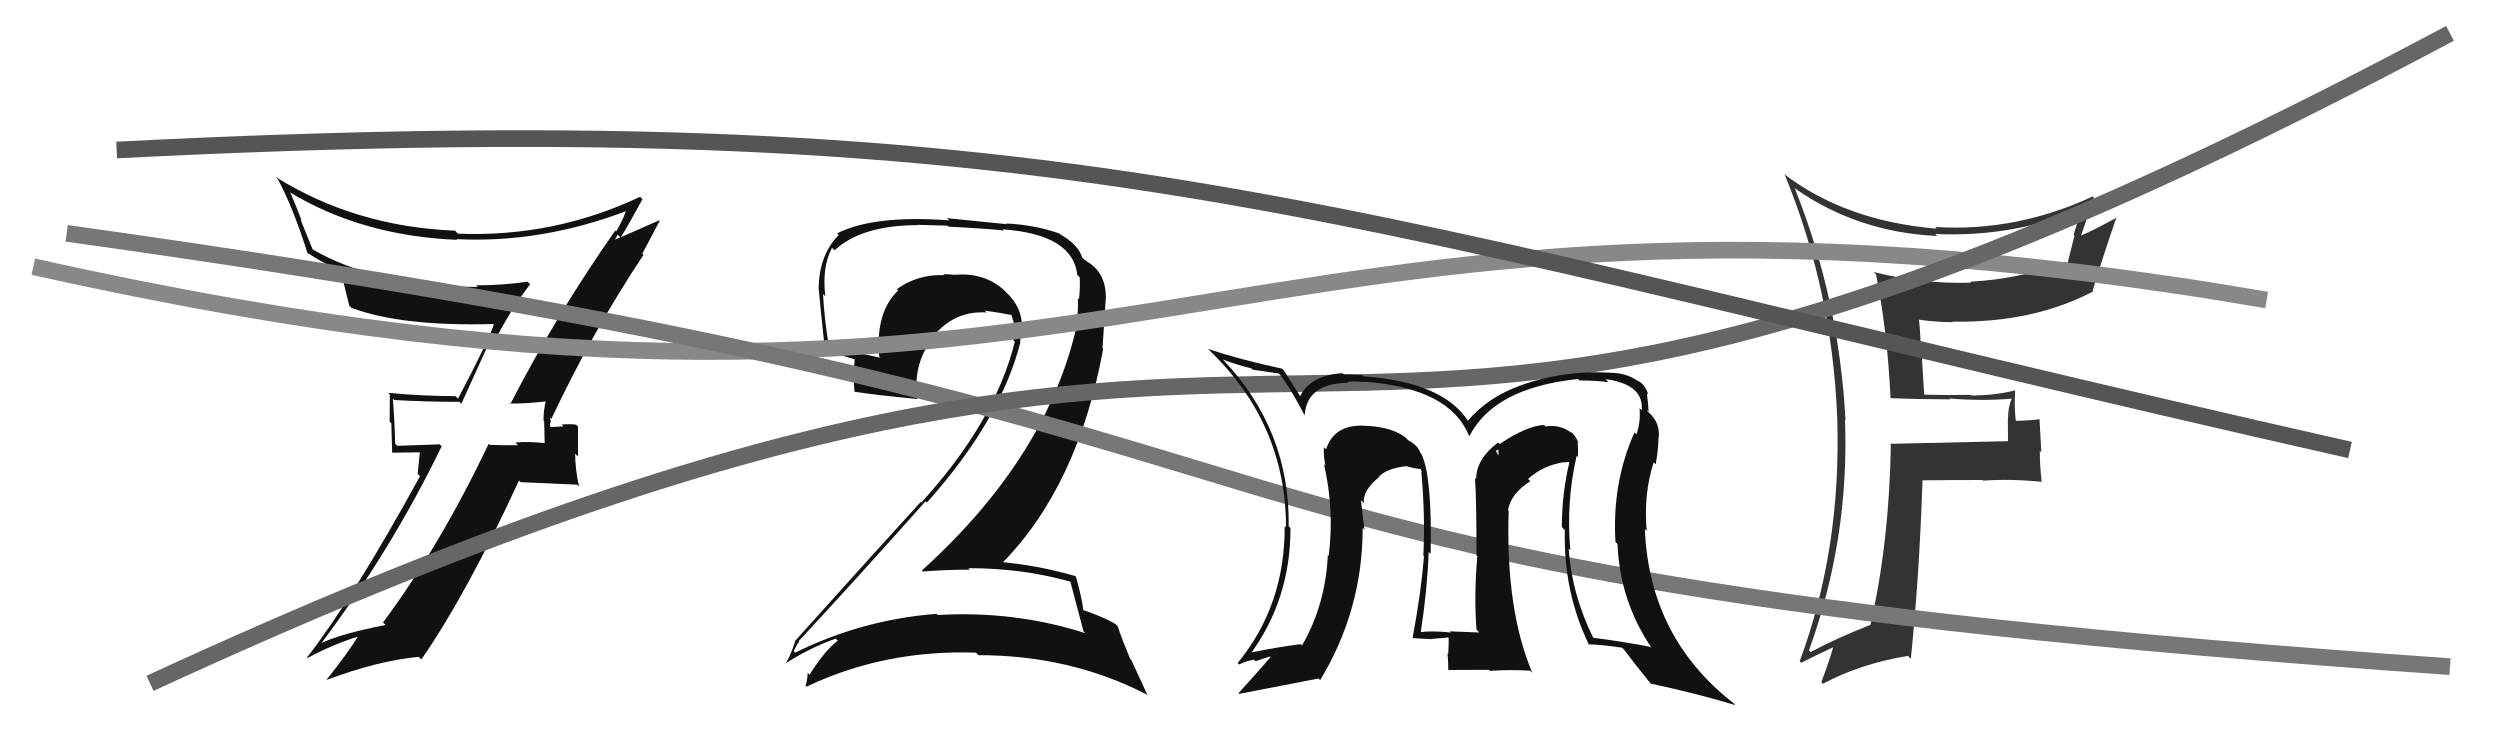 <svg xmlns="http://www.w3.org/2000/svg" width="150" height="44" viewBox="0,0,150,44"><path fill="#333" d="M113.38 23.80L113.48 23.90L113.48 23.89Q115.18 23.96 117.01 23.96L117.01 23.96L116.96 23.91Q118.91 24.07 120.74 23.92L120.69 23.87L120.71 23.89Q120.48 24.42 120.48 25.14L120.47 25.14L120.48 26.48L120.48 26.47Q118.16 26.52 113.40 26.63L113.38 26.62L113.45 26.68Q113.36 32.54 112.22 37.52L112.35 37.65L112.20 37.50Q110.13 38.32 108.64 39.12L108.51 38.99L108.54 39.02Q110.97 32.31 110.70 25.19L110.67 25.16L110.73 25.22Q110.35 17.95 107.68 11.28L107.70 11.30L107.73 11.33Q111.48 13.94 116.24 14.16L116.20 14.13L116.11 14.04Q120.82 14.25 124.97 12.50L124.98 12.52L124.94 12.48Q124.65 13.28 124.42 14.08L124.47 14.13L124.05 15.81L123.95 15.71Q121.18 16.75 118.21 16.90L118.27 16.96L118.27 16.96Q115.28 17.05 112.42 16.32L112.52 16.42L112.56 16.46Q113.24 19.85 113.43 23.84ZM125.65 11.86L125.67 11.88L125.58 11.78Q120.98 13.92 116.11 13.62L116.19 13.70L116.21 13.72Q110.73 13.27 107.00 10.41L107.11 10.52L107.09 10.50Q109.93 17.41 110.23 25.03L110.26 25.05L110.23 25.03Q110.50 32.90 107.98 39.68L108.13 39.82L108.07 39.77Q108.78 39.40 110.15 38.76L110.04 38.65L110.04 38.65Q109.85 39.41 109.28 40.93L109.31 40.96L109.37 41.03Q111.57 39.84 114.47 39.35L114.49 39.37L114.65 39.53Q115.16 34.55 115.35 28.84L115.45 28.95L115.32 28.82Q117.13 28.80 118.96 28.80L119.03 28.87L118.99 28.84Q120.66 28.72 122.49 28.91L122.52 28.94L122.50 28.92Q122.39 27.97 122.39 27.06L122.48 27.15L122.37 25.14L122.38 25.15Q121.61 25.25 120.78 25.25L120.87 25.35L120.97 25.45Q120.84 24.44 120.91 23.41L120.86 23.35L120.92 23.42Q119.68 23.73 118.27 23.73L118.22 23.68L118.23 23.69Q116.84 23.72 115.47 23.68L115.45 23.66L115.31 21.39L115.23 21.31Q115.26 20.26 115.14 19.20L115.08 19.13L115.13 19.18Q116.18 19.33 117.17 19.33L117.13 19.29L117.14 19.30Q121.99 19.38 125.60 17.48L125.47 17.35L125.56 17.44Q126.09 15.64 127.00 13.01L126.90 12.91L127.03 13.04Q125.65 13.80 124.85 14.14L124.79 14.07L124.86 14.15Q125.13 13.39 125.62 11.83Z"/><path fill="#111" d="M64.27 34.96L64.28 34.98L64.23 34.93Q64.48 35.86 65.01 37.88L65.08 37.95L65.12 37.99Q60.87 36.63 56.26 36.90L56.31 36.94L56.19 36.83Q51.71 37.18 47.71 39.16L47.62 39.07L47.62 39.07Q47.92 38.46 47.96 38.53L47.86 38.43L47.91 38.48Q51.61 34.49 55.53 30.08L55.60 30.14L55.61 30.16Q60.05 25.19 61.23 20.51L61.06 20.34L61.20 20.48Q61.65 18.72 60.37 17.54L60.25 17.42L60.27 17.43Q59.07 16.33 57.28 16.49L57.31 16.51L57.29 16.49Q56.94 16.45 56.60 16.45L56.64 16.49L56.66 16.51Q55.07 16.44 53.81 17.35L53.82 17.36L53.89 17.43Q52.52 18.73 52.75 21.39L52.83 21.47L52.81 21.46Q51.01 21.10 49.79 20.64L49.80 20.65L49.70 20.55Q49.46 19.09 49.38 17.64L49.42 17.68L49.52 17.78Q49.31 16.02 49.92 14.87L50.10 15.05L50.07 15.02Q51.71 13.51 55.06 13.51L55.05 13.49L56.85 13.54L56.91 13.60Q59.27 13.72 60.22 13.83L60.14 13.74L60.16 13.76Q64.37 14.06 64.64 16.50L64.71 16.57L64.78 16.63Q64.82 17.17 64.74 17.97L64.82 18.04L64.67 17.89Q64.72 18.63 64.57 19.31L64.51 19.25L64.64 19.39Q62.89 27.38 55.31 34.23L55.31 34.23L55.37 34.29Q56.82 34.18 58.19 34.18L58.19 34.18L58.10 34.09Q61.33 34.09 64.19 34.89ZM63.61 14.05L63.62 14.07L63.56 14.01Q62.09 13.49 60.38 13.41L60.41 13.45L56.82 13.09L56.95 13.22Q52.43 12.89 50.23 14.00L50.14 13.91L50.32 14.10Q49.12 15.33 49.12 17.38L49.14 17.41L49.13 17.39Q49.19 18.14 49.49 20.95L49.49 20.95L49.43 20.89Q50.09 21.24 51.27 21.55L51.28 21.56L51.21 22.52L51.26 22.57Q51.21 23.01 51.28 23.54L51.17 23.43L51.24 23.50Q52.59 23.71 55.06 23.94L55.00 23.87L54.89 23.77Q55.03 23.56 55.03 23.22L55.05 23.24L54.98 23.17Q54.99 21.35 56.21 20.00L56.21 20.00L56.18 19.97Q57.41 18.63 59.20 18.75L59.19 18.74L59.09 18.64Q59.93 18.75 60.69 18.90L60.69 18.90L60.69 18.90Q60.82 19.30 60.89 19.71L60.85 19.67L60.94 19.76Q60.89 20.09 60.81 20.43L60.94 20.56L60.89 20.51Q59.69 25.32 55.27 30.16L55.09 29.98L55.24 30.12Q53.14 32.41 47.70 38.46L47.65 38.41L47.71 38.47Q47.47 39.26 47.13 39.83L47.11 39.81L47.11 39.82Q48.62 38.85 50.14 38.32L50.11 38.29L50.27 38.44Q49.52 38.99 48.57 40.48L48.43 40.34L48.46 40.36Q48.45 40.81 48.33 41.15L48.32 41.14L48.39 41.20Q53.08 38.97 58.56 39.16L58.68 39.28L58.71 39.31Q64.23 39.31 68.80 41.67L68.86 41.73L67.88 39.60L67.82 39.55Q67.32 38.37 67.06 37.57L66.89 37.40L66.93 37.44Q66.21 37.02 64.99 36.60L65.05 36.66L65.00 36.62Q64.94 35.98 64.56 34.61L64.44 34.49L64.51 34.56Q62.21 33.90 59.93 33.71L60.12 33.90L60.07 33.85Q64.67 29.20 66.19 20.94L66.15 20.90L66.34 18.00L66.35 18.01Q66.41 16.37 65.20 15.68L65.14 15.62L65.06 15.59L65.10 15.62Q64.98 15.46 64.90 15.46L64.89 15.45L64.96 15.52Q64.71 14.67 63.61 14.06Z"/><path fill="#111" d="M30.42 24.08L30.48 24.13L30.56 24.21Q31.38 24.24 32.79 24.08L32.68 23.97L32.75 24.05Q32.61 24.59 32.61 25.23L32.65 25.27L32.68 26.57L32.70 26.59Q31.76 26.48 30.92 26.55L31.07 26.70L31.08 26.71Q30.22 26.73 29.38 26.69L29.39 26.70L29.32 26.63Q26.41 32.74 22.98 37.35L23.03 37.40L23.14 37.50Q20.48 38.01 19.19 38.62L19.29 38.72L19.23 38.66Q23.45 33.06 26.50 26.78L26.38 26.66L23.84 26.75L23.71 26.62Q23.68 25.26 23.57 23.92L23.76 24.11L23.65 24.00Q25.50 24.11 27.56 24.11L27.68 24.23L29.43 20.38L29.62 20.57Q30.59 18.65 31.81 17.05L31.63 16.88L31.66 16.90Q30.16 17.12 28.56 17.12L28.61 17.17L28.67 17.22Q22.51 17.16 18.74 14.95L18.76 14.97L18.03 13.17L18.10 13.24Q17.81 12.46 17.43 11.58L17.39 11.54L17.36 11.52Q21.72 14.16 27.43 14.39L27.45 14.41L27.39 14.35Q32.55 14.60 37.69 12.62L37.68 12.61L37.60 12.52Q37.47 13.01 36.98 13.88L36.97 13.87L36.92 13.83Q33.46 18.74 30.61 24.26ZM38.64 15.31L38.54 15.22L39.58 13.25L39.55 13.22Q38.55 13.67 36.88 14.39L36.89 14.40L37.06 14.08L37.24 14.26Q37.32 14.07 37.43 13.96L37.34 13.87L37.43 13.95Q37.82 13.28 38.55 11.95L38.56 11.96L38.40 11.81Q33.23 14.25 27.48 14.02L27.33 13.87L27.31 13.84Q21.32 13.60 16.56 10.63L16.53 10.61L16.68 10.76Q17.61 12.52 18.45 15.19L18.51 15.25L18.43 15.17Q19.67 15.95 20.47 16.26L20.45 16.24L20.41 16.20Q20.50 16.48 20.96 18.35L21.04 18.42L21.08 18.47Q24.11 19.60 29.63 19.44L29.62 19.43L29.63 19.44Q29.46 20.15 27.48 23.92L27.47 23.91L27.33 23.77Q25.27 23.76 23.29 23.57L23.30 23.58L23.39 23.67Q23.38 24.43 23.38 25.30L23.48 25.40L23.53 27.16L25.19 27.14L25.06 28.43L25.20 28.57Q21.20 35.87 18.42 39.45L18.37 39.40L18.45 39.48Q19.98 38.65 21.62 38.15L21.64 38.18L21.54 38.08Q20.95 39.09 19.58 40.80L19.59 40.81L19.58 40.80Q22.68 39.64 25.12 39.41L25.09 39.38L25.28 39.57Q28.02 35.61 31.14 28.83L31.24 28.93L34.62 29.08L34.74 29.19Q34.51 28.13 34.51 27.22L34.68 27.39L34.68 25.59L34.56 25.48Q34.25 25.43 33.70 25.47L33.69 25.47L33.81 25.58Q33.26 25.62 32.99 25.62L32.95 25.58L33.02 25.65Q32.98 25.49 33.02 25.34L33.06 25.39L33.00 25.05L33.08 25.14Q35.53 19.93 38.61 15.29Z"/><path d="M2 16 C69 31,72 7,136 18" stroke="#888" fill="none"/><path d="M4 14 C90 26,61 34,147 40" stroke="#777" fill="none"/><path d="M9 41 C87 5,72 42,147 2" stroke="#666" fill="none"/><path fill="#111" d="M94.54 27.29L94.65 27.39L94.68 27.43Q94.70 26.95 94.66 26.53L94.73 26.60L94.71 26.58Q94.51 26.07 94.21 25.88L94.37 26.05L94.31 25.99Q93.61 25.44 92.73 25.59L92.75 25.61L92.64 25.50Q91.62 25.54 89.98 26.64L90.00 26.66L89.88 26.55Q88.57 27.55 88.57 28.73L88.53 28.70L88.50 28.67Q88.59 30.01 88.59 33.32L88.65 33.39L88.64 33.37Q88.43 35.76 88.59 37.77L88.64 37.83L88.76 37.95Q86.98 37.88 86.98 37.88L87.02 37.92L87.05 37.95Q85.99 37.84 85.27 37.92L85.32 37.98L85.25 37.90Q85.64 35.37 85.72 33.12L85.82 33.22L85.84 33.24Q85.93 28.53 85.28 27.23L85.32 27.28L85.23 27.18Q85.07 26.72 84.50 26.42L84.38 26.30L84.36 26.28Q83.63 25.66 82.07 25.55L82.08 25.56L82.08 25.56Q80.09 25.36 79.56 26.96L79.43 26.83L79.43 26.83Q79.41 27.46 79.53 27.95L79.46 27.88L79.44 27.86Q80.07 30.59 79.72 33.37L79.83 33.47L79.67 33.31Q79.53 36.29 78.12 38.73L78.02 38.63L78.04 38.65Q76.98 38.77 74.88 39.18L74.89 39.19L74.99 39.29Q77.43 35.99 77.43 31.69L77.41 31.66L77.32 31.57Q77.40 25.79 73.37 21.57L73.42 21.62L73.37 21.57Q74.13 21.87 75.08 22.10L75.16 22.18L76.72 22.41L76.82 22.50Q77.40 23.24 78.27 24.91L78.28 24.91L78.28 24.91Q78.42 23.00 80.86 22.97L80.70 22.80L80.84 22.95Q80.92 22.84 81.91 22.92L81.89 22.89L81.89 22.90Q86.98 23.30 88.12 26.11L88.13 26.12L88.17 26.16Q89.65 23.27 94.68 22.74L94.80 22.86L94.77 22.83Q95.64 22.82 96.51 22.93L96.49 22.91L96.33 22.75Q98.65 23.06 98.50 24.62L98.48 24.60L98.37 24.49Q98.45 25.29 98.19 26.06L98.19 26.06L98.07 25.94Q96.71 28.99 96.93 32.53L96.89 32.49L97.05 32.64Q97.19 36.07 99.10 38.88L99.06 38.84L99.02 38.81Q97.37 38.49 95.55 38.26L95.53 38.25L95.63 38.34Q94.31 35.70 94.12 32.92L94.08 32.87L94.22 33.02Q93.96 30.09 94.60 27.35ZM95.25 38.58L95.29 38.61L95.33 38.66Q95.99 38.67 97.32 38.86L97.36 38.90L97.42 38.95Q97.99 39.72 99.13 41.13L99.00 40.99L99.02 41.01Q102.02 41.66 104.12 42.31L104.15 42.34L104.00 42.18Q98.96 38.25 98.69 31.74L98.77 31.82L98.80 31.85Q98.61 29.64 99.22 27.74L99.36 27.88L99.34 27.86Q99.51 26.93 99.51 26.20L99.46 26.15L99.53 26.22Q99.59 25.37 98.98 24.80L98.83 24.65L98.82 24.60L98.92 24.70Q98.88 24.09 98.81 23.59L98.87 23.66L98.90 23.69Q98.73 23.10 98.28 22.84L98.26 22.82L98.35 22.91Q97.66 22.41 96.79 22.37L96.76 22.35L96.79 22.37Q93.86 22.18 91.19 23.14L91.22 23.17L91.20 23.14Q89.24 23.85 88.06 25.26L88.18 25.38L88.14 25.34Q86.64 22.92 81.80 22.58L81.81 22.58L81.73 22.50Q81.04 22.46 80.62 22.46L80.56 22.40L80.55 22.39Q78.62 22.52 78.01 23.77L77.91 23.67L78.00 23.76Q77.70 23.27 77.02 22.21L76.94 22.13L76.93 22.12Q74.46 21.59 72.48 20.94L72.59 21.06L72.45 20.91Q77.16 25.36 77.16 31.64L77.24 31.72L77.08 31.56Q77.11 36.31 74.26 39.78L74.25 39.77L74.35 39.87Q74.75 39.66 75.24 39.58L75.33 39.67L76.19 39.39L76.23 39.43Q75.42 40.37 74.31 41.59L74.42 41.69L74.36 41.63Q75.99 41.32 79.11 40.71L79.19 40.79L79.21 40.81Q81.76 36.59 81.76 31.68L81.77 31.68L81.87 31.79Q81.74 30.85 81.66 30.01L81.78 30.13L81.83 30.18Q81.76 29.42 82.75 28.62L82.65 28.53L82.74 28.65L82.71 28.62Q83.23 28.08 84.41 27.97L84.32 27.88L84.44 27.99Q85.01 28.14 85.31 28.14L85.18 28.01L85.32 28.34L85.28 28.30Q85.52 30.97 85.40 33.33L85.50 33.43L85.44 33.37Q85.26 35.59 84.76 38.25L84.89 38.38L84.80 38.29Q85.88 38.35 85.88 38.35L85.76 38.22L85.88 38.34Q87.21 38.23 86.87 38.23L86.98 38.33L86.92 38.28Q86.93 38.78 86.89 39.24L86.91 39.26L86.85 39.20Q86.90 39.74 86.90 40.24L86.86 40.20L89.33 40.19L89.39 40.25Q90.56 40.17 91.82 40.24L91.79 40.22L91.94 40.37Q90.33 36.59 90.52 30.65L90.57 30.70L90.48 30.61Q90.64 29.63 91.82 28.87L91.68 28.73L91.69 28.73Q92.59 27.92 93.84 27.73L93.86 27.75L94.13 27.71L94.16 27.75Q93.71 29.65 93.71 31.63L93.88 31.80L93.89 31.81Q93.80 35.49 95.32 38.65ZM89.74 27.05L89.90 26.98L89.91 27.34L89.76 27.07Z"/><path d="M7 9 C66 6,79 13,141 27" stroke="#555" fill="none"/></svg>